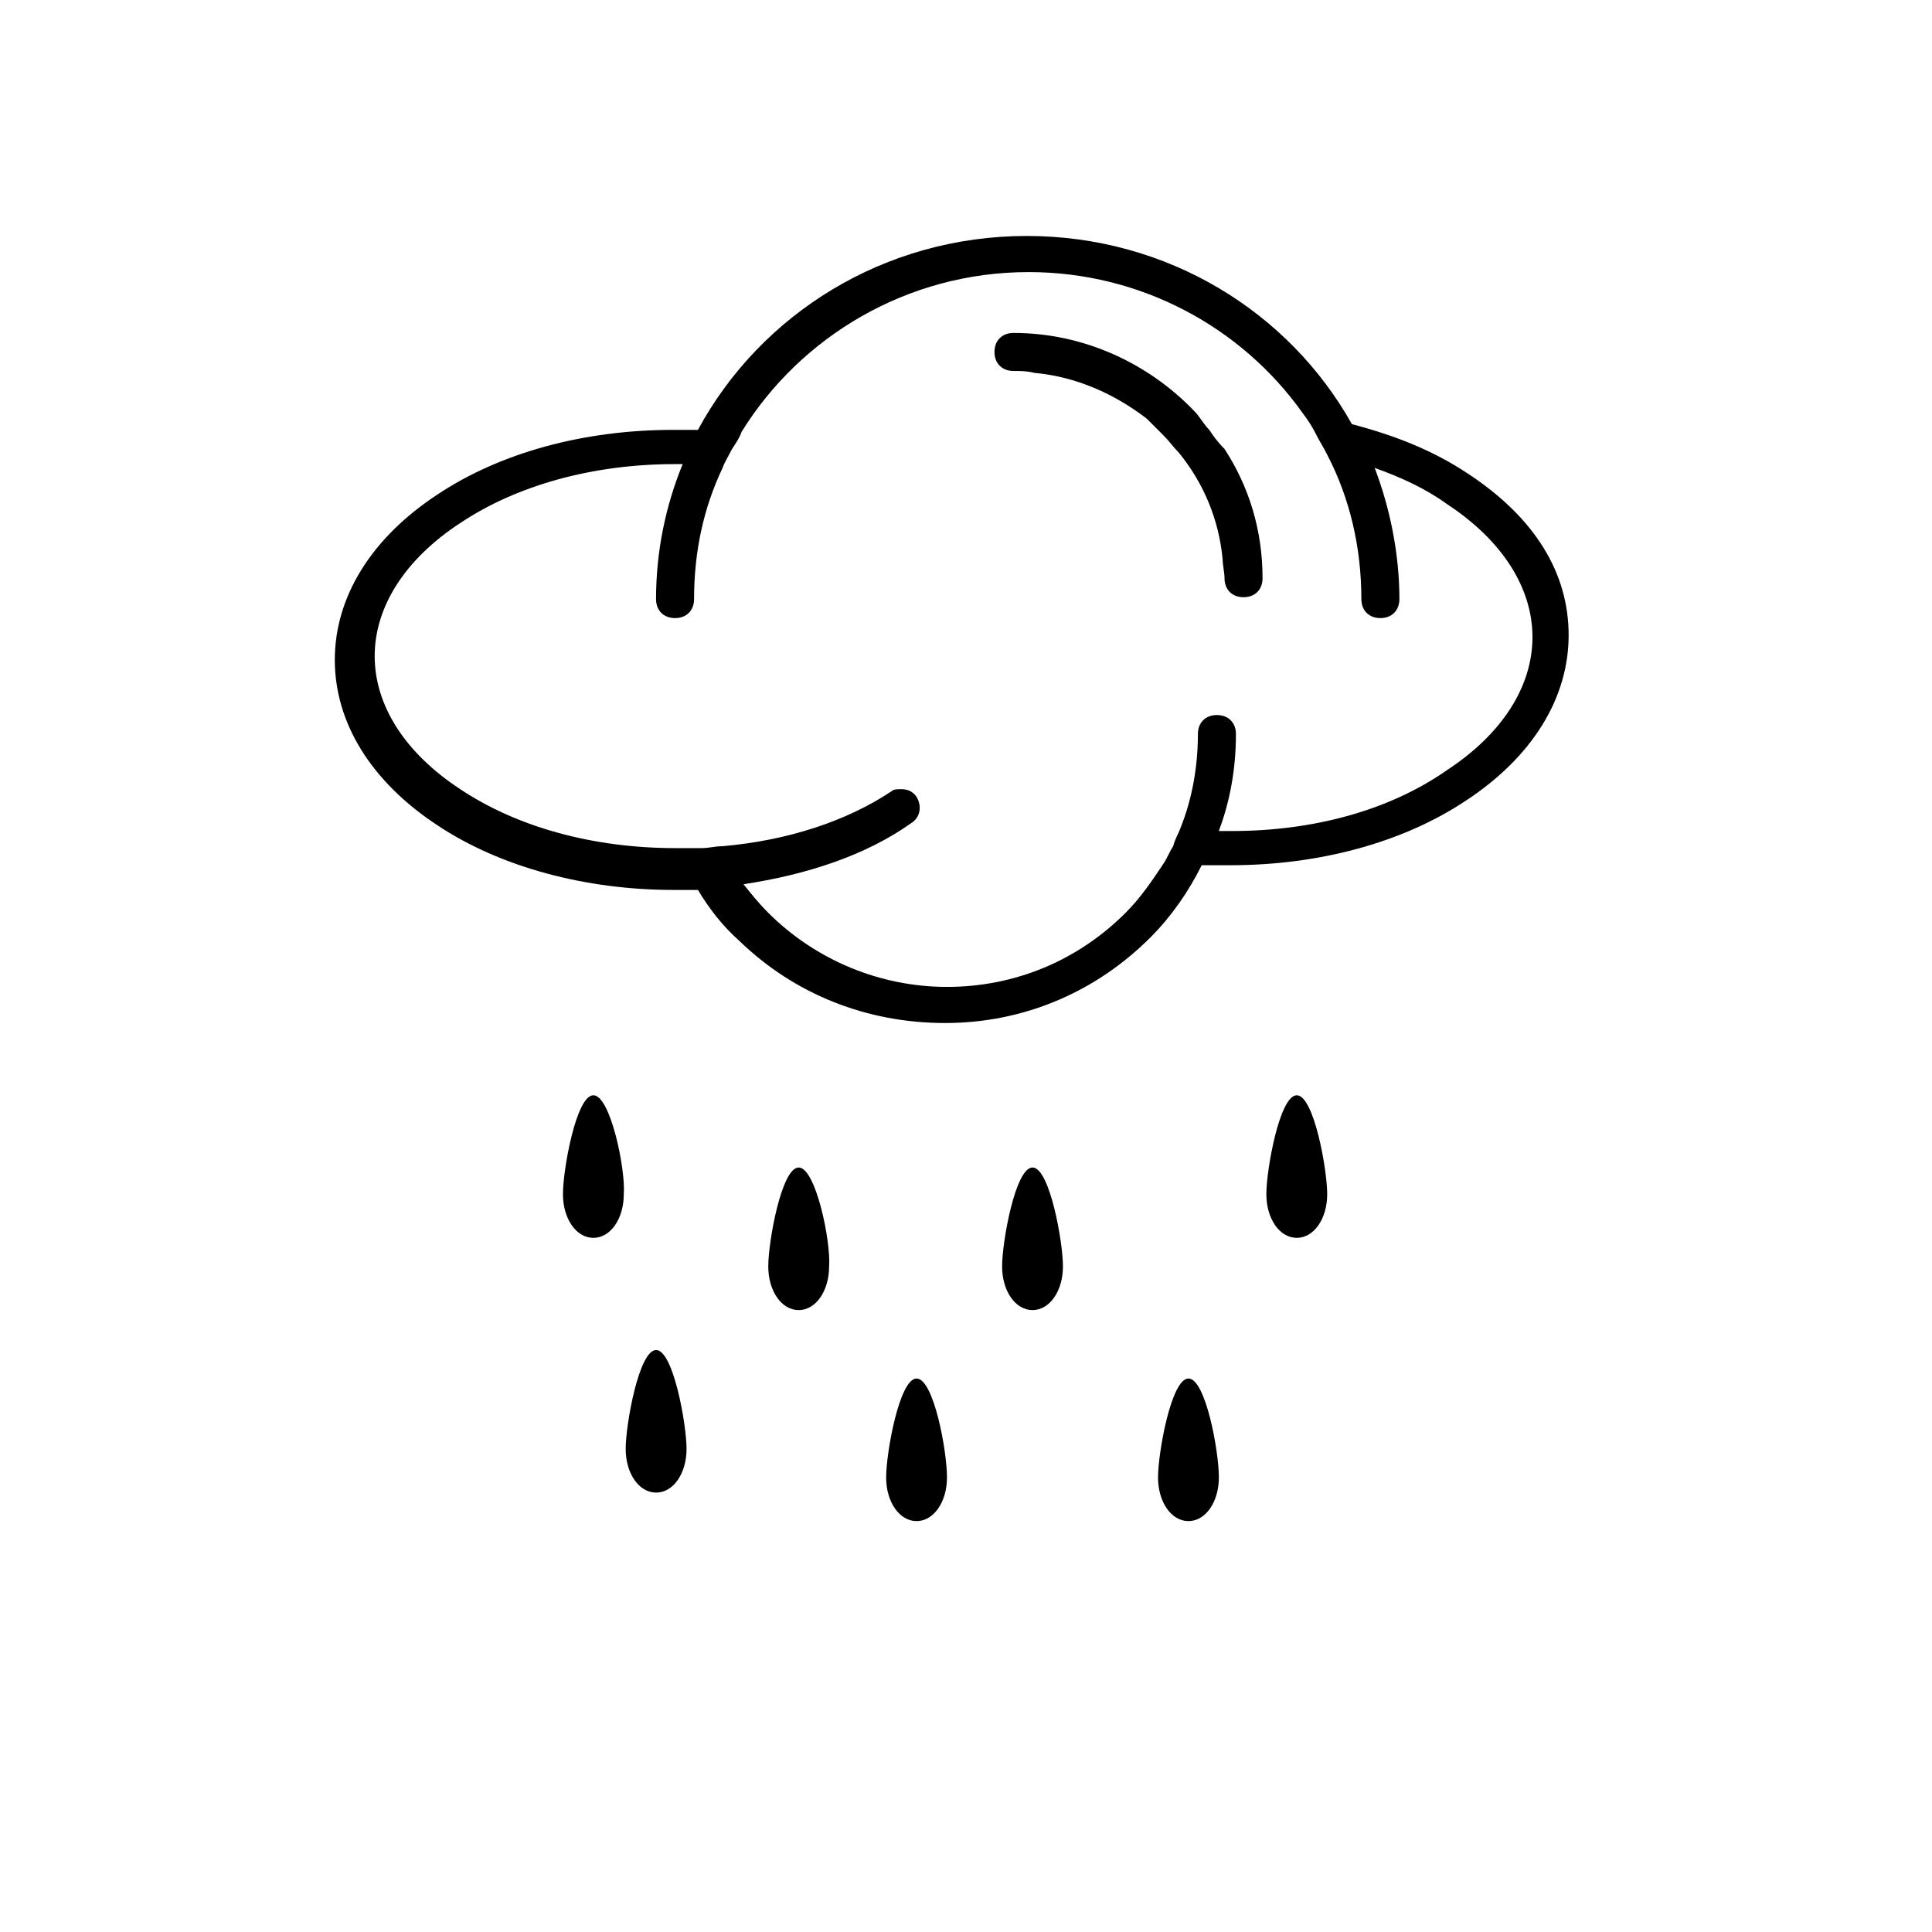 <?xml version="1.0" encoding="UTF-8"?>
<!-- The Best Svg Icon site in the world: iconSvg.co, Visit us! https://iconsvg.co -->
<svg fill="#000000" width="800px" height="800px" version="1.1" viewBox="144 144 512 512" xmlns="http://www.w3.org/2000/svg">
 <g>
  <path d="m533 269.51c-9.07-6.047-19.145-10.078-30.73-13.098-16.625-29.727-48.871-49.879-86.152-49.879-37.785 0-70.535 20.656-87.16 51.387h-6.551c-23.68 0-45.848 6.047-62.473 17.129-17.633 11.586-27.207 27.207-27.207 43.832s9.574 32.242 27.207 43.832c16.625 11.082 39.297 17.129 62.473 17.129h6.551c3.023 5.039 6.551 9.574 11.082 13.602 14.613 14.109 33.758 21.668 54.414 21.668s39.801-8.062 54.41-22.672c5.543-5.543 10.078-12.09 13.602-19.145h7.559c23.68 0 45.848-6.047 62.473-17.129 17.633-11.586 27.207-27.207 27.207-43.832s-9.07-31.238-26.703-42.824zm-62.473 94.715h-3.527c3.023-8.062 4.535-16.625 4.535-25.695 0-3.023-2.016-5.039-5.039-5.039s-5.039 2.016-5.039 5.039c0 8.566-1.512 17.129-4.535 24.688-0.504 1.512-1.512 3.023-2.016 5.039-1.008 1.512-1.512 3.023-2.519 4.535-3.023 4.535-6.047 9.07-10.078 13.098-12.594 12.594-29.223 19.648-47.359 19.648-17.633 0-34.762-7.055-47.359-19.648-2.519-2.519-4.535-5.039-6.551-7.559 16.625-2.519 32.242-7.559 44.336-16.121 2.519-1.512 3.023-4.535 1.512-7.055-1.008-1.512-2.519-2.016-4.031-2.016-1.008 0-2.016 0-2.519 0.504-12.09 8.062-27.711 13.098-44.84 14.609-2.016 0-3.527 0.504-5.543 0.504h-5.543-1.512c-21.664 0-41.816-5.543-56.93-15.617-14.609-9.574-22.672-22.168-22.672-35.266s8.062-25.695 22.672-35.266c15.113-10.078 35.266-15.617 56.93-15.617h2.016c-4.535 11.082-7.055 23.176-7.055 35.77 0 3.023 2.016 5.039 5.039 5.039 3.023 0 5.039-2.016 5.039-5.039 0-12.594 2.519-24.184 7.559-34.762 0.504-1.512 1.512-3.023 2.519-5.039 1.008-1.512 2.016-3.023 2.519-4.535 15.617-25.191 43.832-42.32 76.074-42.32 29.727 0 56.426 14.609 72.547 37.281 1.512 2.016 2.519 3.527 3.527 5.543 1.008 2.016 2.016 3.527 3.023 5.543 6.047 11.586 9.07 24.688 9.07 38.289 0 3.023 2.016 5.039 5.039 5.039 3.023 0 5.039-2.016 5.039-5.039 0-12.09-2.519-24.184-6.551-34.762 7.055 2.519 13.602 5.543 19.145 9.574 14.609 9.574 22.672 22.168 22.672 35.266s-8.062 25.695-22.672 35.266c-15.105 10.582-35.258 16.121-56.922 16.121z"/>
  <path d="m301.25 434.26c-4.535 0-8.062 19.648-8.062 26.199s3.527 11.586 8.062 11.586 8.062-5.039 8.062-11.586c0.504-6.551-3.527-26.199-8.062-26.199z"/>
  <path d="m317.88 501.77c-4.535 0-8.062 19.648-8.062 26.199s3.527 11.586 8.062 11.586 8.062-5.039 8.062-11.586c-0.004-6.551-3.531-26.199-8.062-26.199z"/>
  <path d="m386.9 509.32c-4.535 0-8.062 19.648-8.062 26.199 0 6.551 3.527 11.586 8.062 11.586 4.535 0 8.062-5.039 8.062-11.586 0-7.055-3.527-26.199-8.062-26.199z"/>
  <path d="m458.95 509.32c-4.535 0-8.062 19.648-8.062 26.199 0 6.551 3.527 11.586 8.062 11.586 4.535 0 8.062-5.039 8.062-11.586-0.004-7.055-3.531-26.199-8.062-26.199z"/>
  <path d="m487.66 434.26c-4.535 0-8.062 19.648-8.062 26.199s3.527 11.586 8.062 11.586 8.062-5.039 8.062-11.586c0-6.551-3.527-26.199-8.062-26.199z"/>
  <path d="m355.66 453.4c-4.535 0-8.062 19.648-8.062 26.199 0 6.551 3.527 11.586 8.062 11.586 4.535 0 8.062-5.039 8.062-11.586 0.5-6.551-3.527-26.199-8.062-26.199z"/>
  <path d="m417.63 453.4c-4.535 0-8.062 19.648-8.062 26.199 0 6.551 3.527 11.586 8.062 11.586 4.535 0 8.062-5.039 8.062-11.586-0.004-6.551-3.527-26.199-8.062-26.199z"/>
  <path d="m464.48 257.93c-1.512-1.512-2.519-3.527-4.031-5.039-12.09-12.594-29.223-20.656-47.863-20.656-3.023 0-5.039 2.016-5.039 5.039 0 3.023 2.016 5.039 5.039 5.039 2.016 0 3.527 0 5.543 0.504 11.082 1.008 21.16 5.543 29.727 12.09 1.512 1.512 3.023 3.023 4.535 4.535s2.519 3.023 4.031 4.535c6.551 8.062 10.578 17.633 11.586 28.215 0 1.512 0.504 3.527 0.504 5.039 0 3.023 2.016 5.039 5.039 5.039 3.023 0 5.039-2.016 5.039-5.039 0-12.594-3.527-24.184-10.078-34.258-2.016-2.023-3.023-3.531-4.031-5.043z"/>
 </g>
</svg>